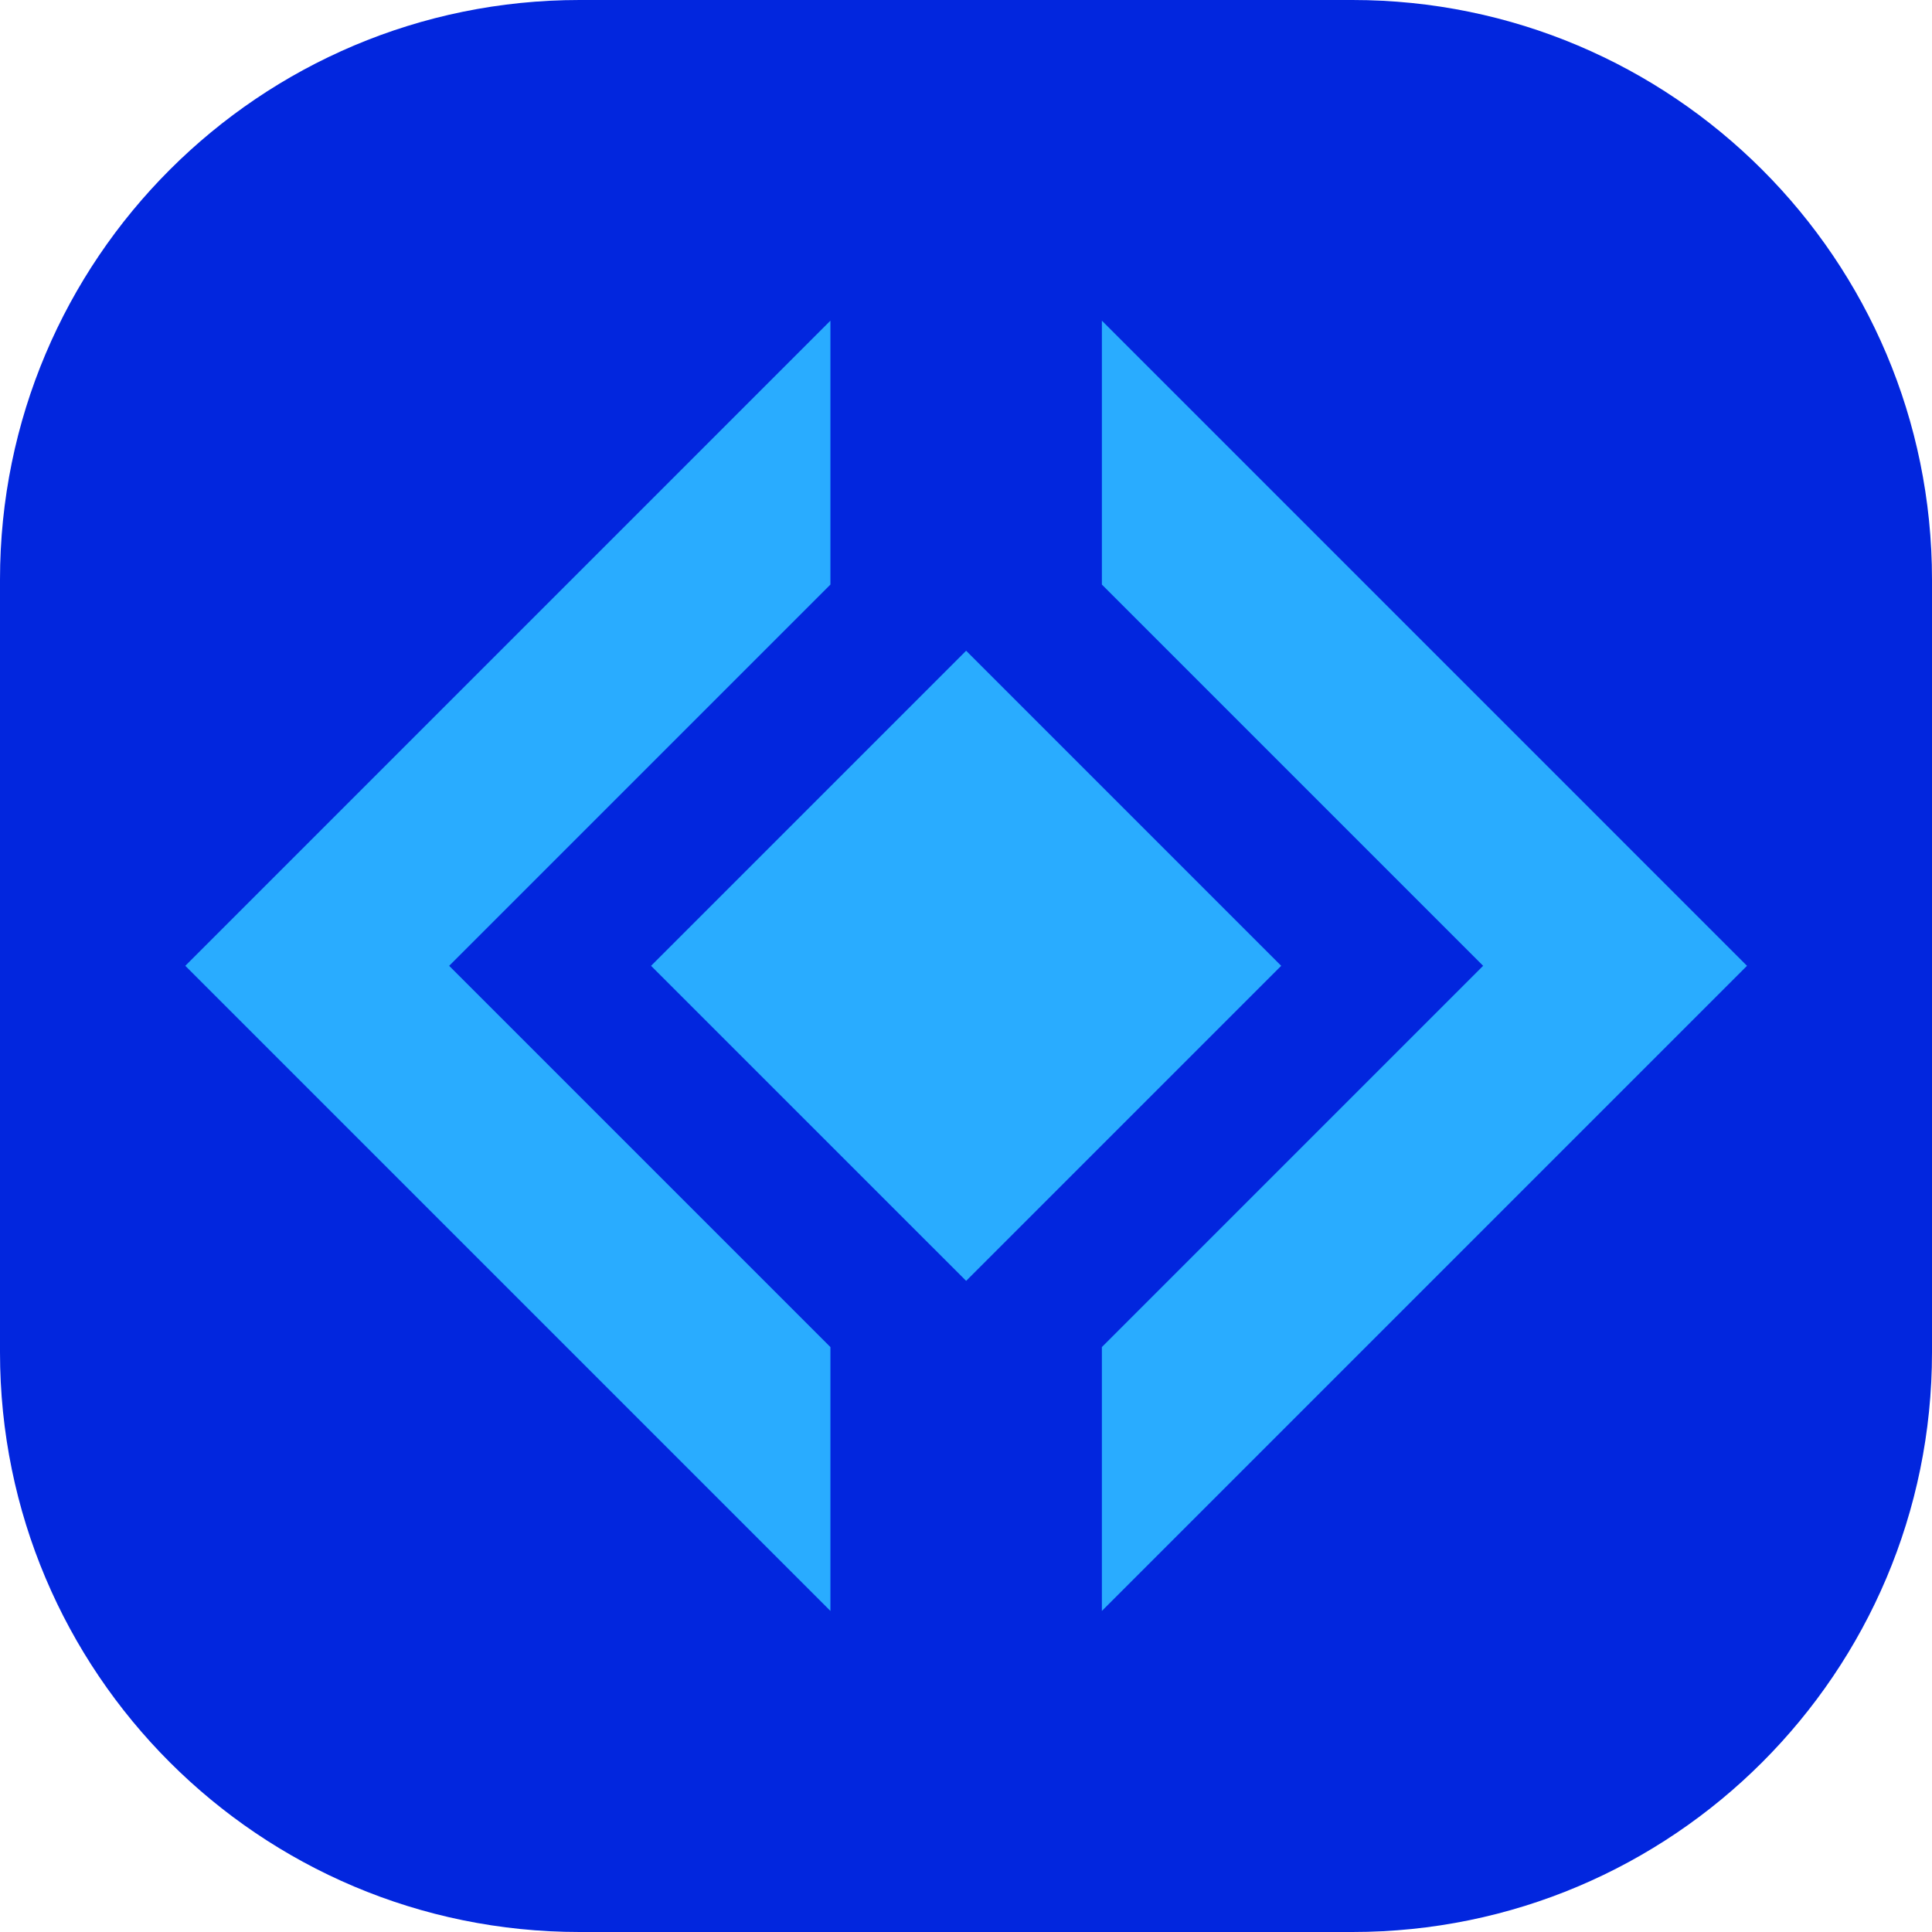 <svg xmlns="http://www.w3.org/2000/svg" xmlns:xlink="http://www.w3.org/1999/xlink" width="500" zoomAndPan="magnify" viewBox="0 0 375 375" height="500" preserveAspectRatio="xMidYMid meet" version="1.0"><defs><clipPath id="7029007c56"><path d="M 112.5 0 L 262.5 0 C 324.633 0 375 50.367 375 112.5 L 375 262.5 C 375 324.633 324.633 375 262.5 375 L 112.5 375 C 50.367 375 0 324.633 0 262.5 L 0 112.5 C 0 50.367 50.367 0 112.5 0 Z M 112.5 0 " clip-rule="nonzero"/></clipPath><clipPath id="89d984112f"><path d="M 213 62.27 L 339.457 62.27 L 339.457 312.77 L 213 312.77 Z M 213 62.27 " clip-rule="nonzero"/></clipPath><clipPath id="a665db6ee6"><path d="M 35.707 62.27 L 162 62.27 L 162 312.77 L 35.707 312.77 Z M 35.707 62.27 " clip-rule="nonzero"/></clipPath></defs><g clip-path="url(#7029007c56)"><rect x="-37.5" width="450" fill="#0226de" y="-37.5" height="450" fill-opacity="1"/></g><g clip-path="url(#89d984112f)"><path fill="#29acff" d="M 213.875 62.242 L 213.875 113.465 L 287.875 187.465 L 213.875 261.465 L 213.875 312.684 L 339.094 187.465 Z M 213.875 62.242 " fill-opacity="1" fill-rule="nonzero"/></g><g clip-path="url(#a665db6ee6)"><path fill="#29acff" d="M 161.184 113.465 L 161.184 62.242 L 35.965 187.465 L 161.184 312.684 L 161.184 261.465 L 87.184 187.465 Z M 161.184 113.465 " fill-opacity="1" fill-rule="nonzero"/></g><path fill="#29acff" d="M 126.371 187.465 L 187.527 126.309 L 248.68 187.465 L 187.527 248.617 Z M 126.371 187.465 " fill-opacity="1" fill-rule="nonzero"/></svg>